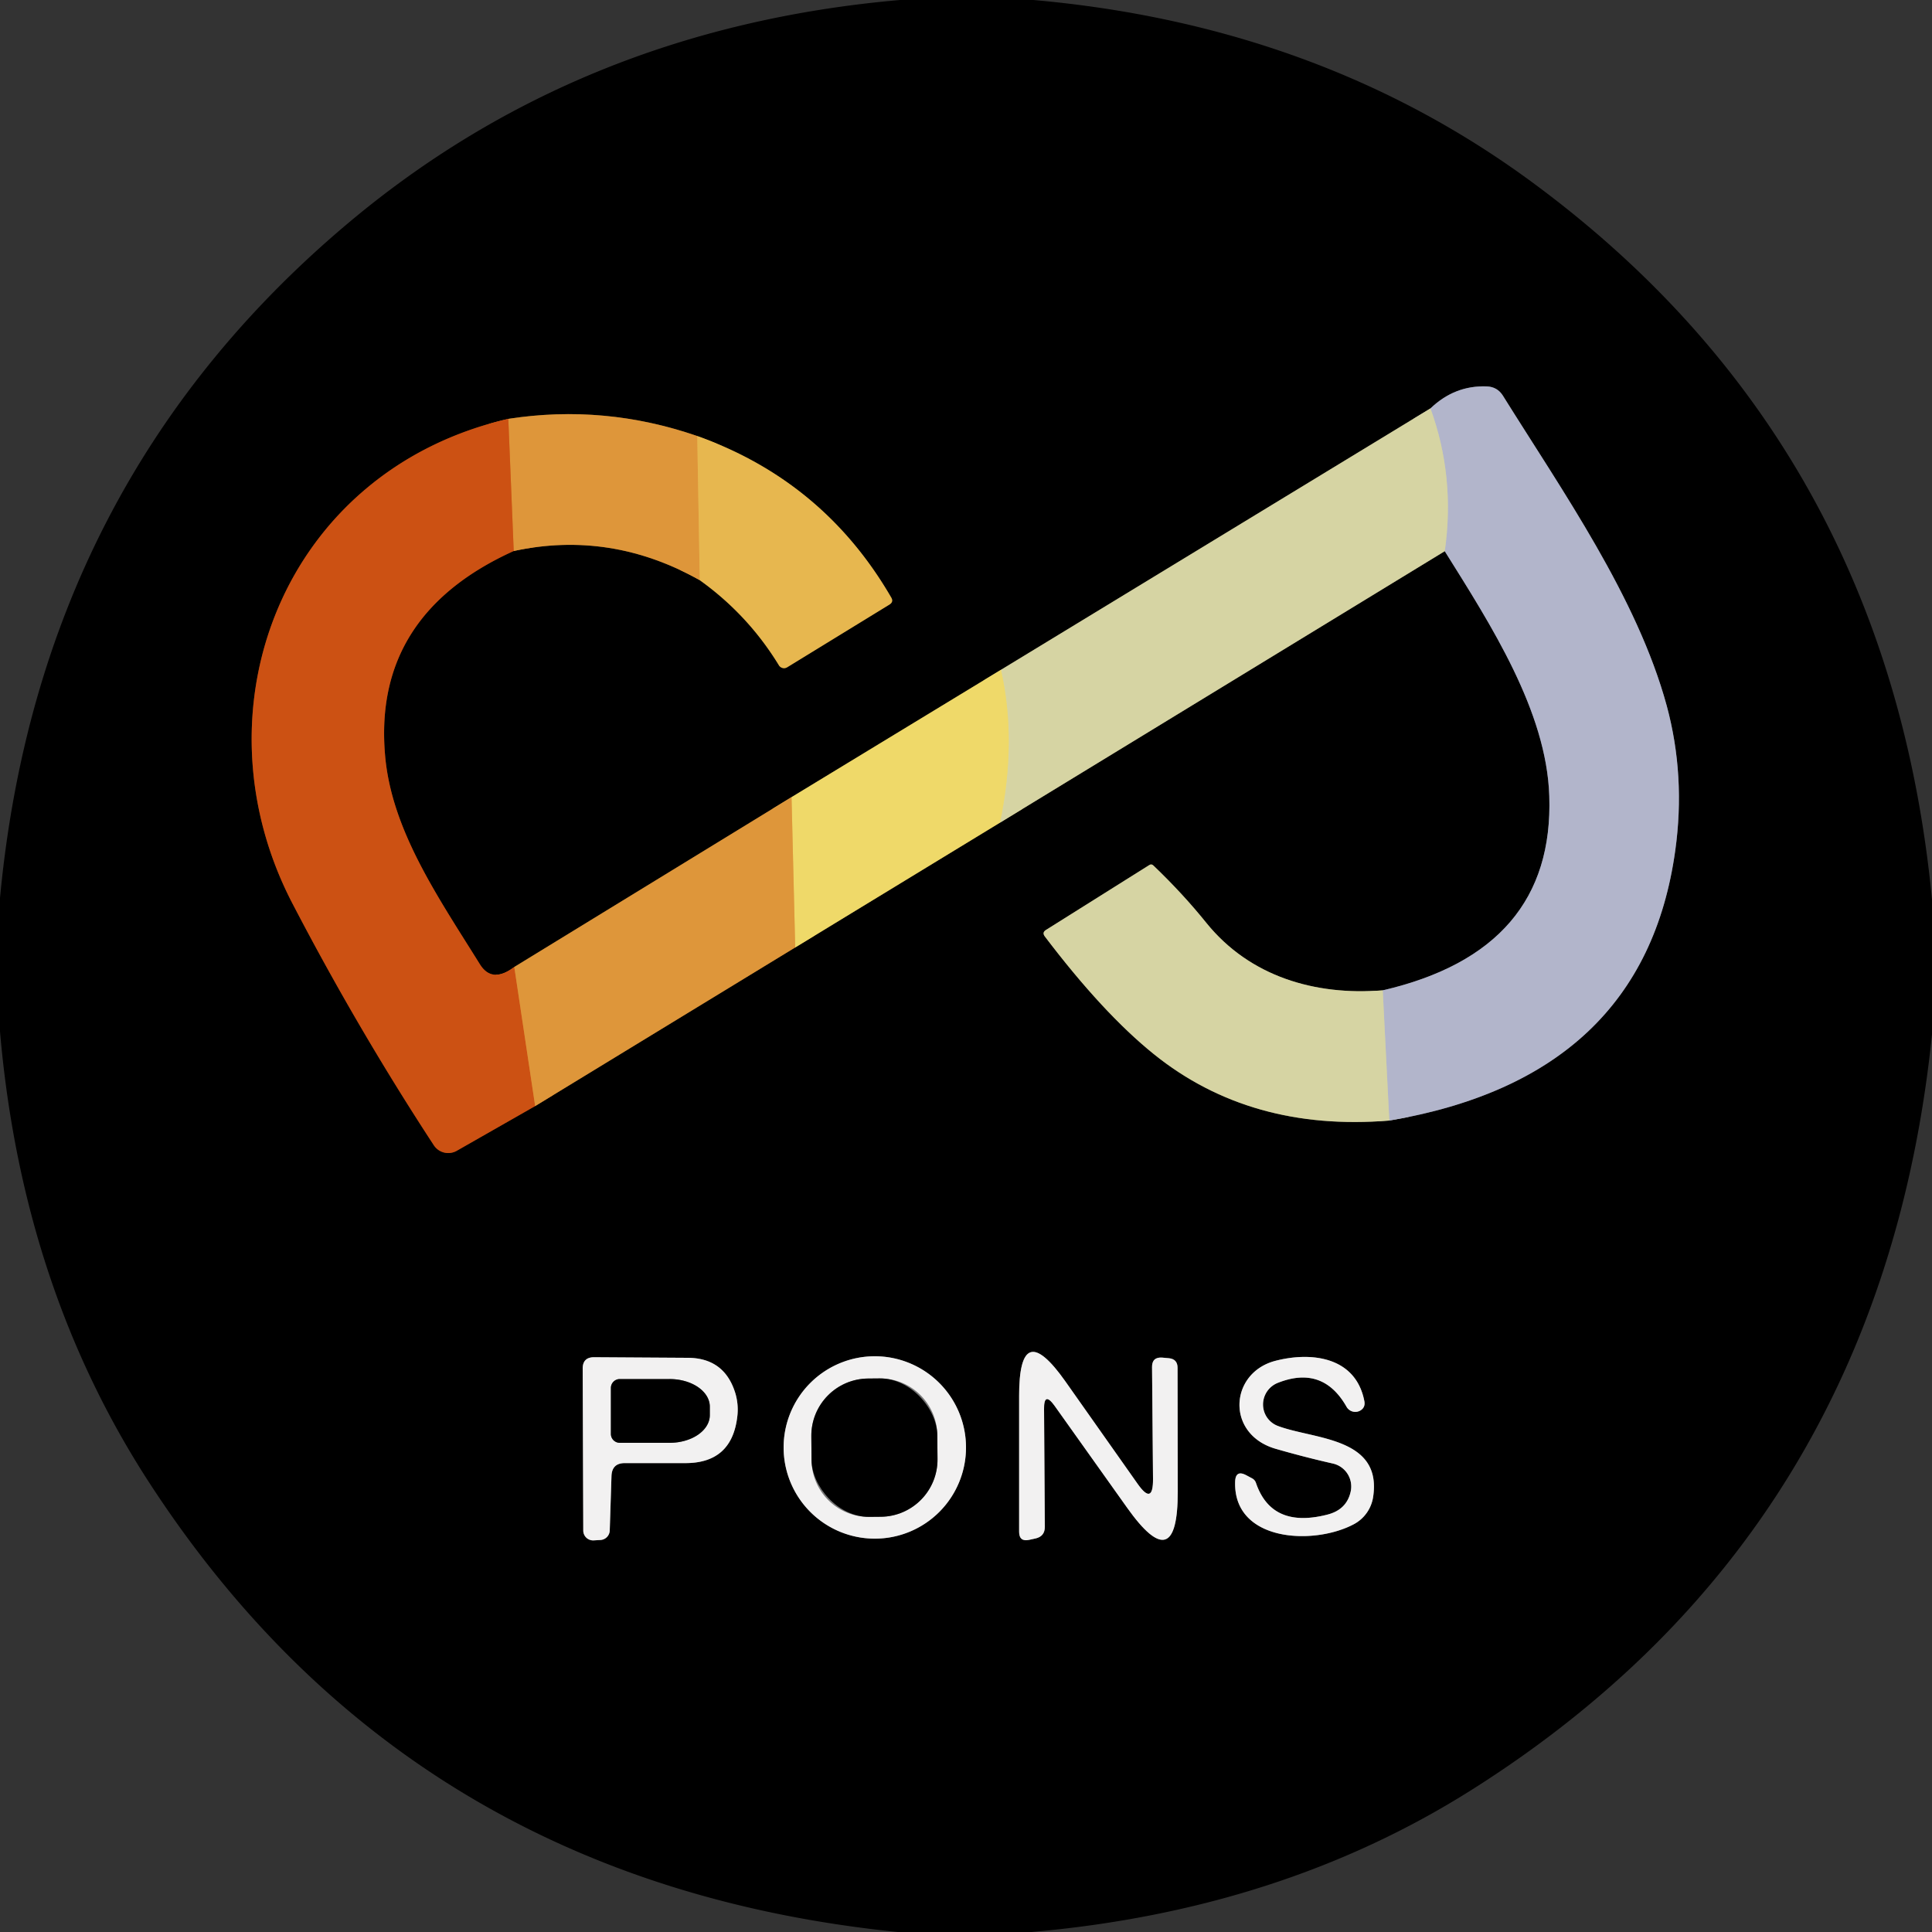 <?xml version="1.0" encoding="UTF-8" standalone="no"?>
<!DOCTYPE svg PUBLIC "-//W3C//DTD SVG 1.1//EN" "http://www.w3.org/Graphics/SVG/1.1/DTD/svg11.dtd">
<svg xmlns="http://www.w3.org/2000/svg" version="1.1" viewBox="0.00 0.00 100.00 100.00">
<rect x="0.00" y="0.00" width="100.00" height="100.00" fill="#333333" stroke="none"/>
<g stroke-width="2.00" fill="none" stroke-linecap="butt">
<path stroke="#6b6a52" vector-effect="non-scaling-stroke" d="
  M 74.04 21.14
  L 51.81 34.67"
/>
<path stroke="#786d35" vector-effect="non-scaling-stroke" d="
  M 51.81 34.67
  L 40.97 41.26"
/>
<path stroke="#6f4b1d" vector-effect="non-scaling-stroke" d="
  M 40.97 41.26
  L 26.62 50.05"
/>
<path stroke="#66290a" vector-effect="non-scaling-stroke" d="
  M 26.62 50.05
  Q 25.47 50.92 24.84 49.91
  C 22.66 46.41 20.25 42.94 19.93 39.07
  Q 19.31 31.82 26.59 28.52"
/>
<path stroke="#6f4b1d" vector-effect="non-scaling-stroke" d="
  M 26.59 28.52
  Q 31.61 27.44 36.22 30.03"
/>
<path stroke="#745c28" vector-effect="non-scaling-stroke" d="
  M 36.22 30.03
  Q 38.72 31.82 40.32 34.44
  A 0.31 0.31 0.0 0 0 40.74 34.54
  L 46.04 31.29
  Q 46.26 31.15 46.13 30.93
  Q 42.64 24.91 36.09 22.57"
/>
<path stroke="#6f4b1d" vector-effect="non-scaling-stroke" d="
  M 36.09 22.57
  Q 31.29 20.91 26.31 21.68"
/>
<path stroke="#66290a" vector-effect="non-scaling-stroke" d="
  M 26.31 21.68
  C 14.66 24.37 9.92 36.72 15.13 46.75
  Q 18.50 53.23 22.45 59.27
  A 0.89 0.89 0.0 0 0 23.65 59.56
  L 27.70 57.25"
/>
<path stroke="#6f4b1d" vector-effect="non-scaling-stroke" d="
  M 27.70 57.25
  L 41.16 49.04"
/>
<path stroke="#786d35" vector-effect="non-scaling-stroke" d="
  M 41.16 49.04
  L 51.76 42.58"
/>
<path stroke="#6b6a52" vector-effect="non-scaling-stroke" d="
  M 51.76 42.58
  L 74.78 28.53"
/>
<path stroke="#595b66" vector-effect="non-scaling-stroke" d="
  M 74.78 28.53
  C 77.17 32.35 80.05 36.81 80.19 41.20
  Q 80.46 49.20 71.57 51.26"
/>
<path stroke="#6b6a52" vector-effect="non-scaling-stroke" d="
  M 71.57 51.26
  C 68.05 51.54 64.69 50.54 62.45 47.78
  Q 61.21 46.24 59.70 44.80
  Q 59.60 44.70 59.48 44.78
  L 54.13 48.14
  Q 53.93 48.27 54.08 48.47
  Q 57.10 52.45 59.72 54.56
  Q 64.72 58.59 71.91 58.00"
/>
<path stroke="#595b66" vector-effect="non-scaling-stroke" d="
  M 71.91 58.00
  Q 85.08 55.77 86.71 44.03
  Q 87.25 40.16 86.27 36.53
  C 84.74 30.92 80.87 25.42 77.79 20.48
  Q 77.50 20.02 76.95 20.00
  Q 75.29 19.94 74.04 21.14"
/>
<path stroke="#c4c5b7" vector-effect="non-scaling-stroke" d="
  M 71.91 58.00
  L 71.57 51.26"
/>
<path stroke="#c4c5b7" vector-effect="non-scaling-stroke" d="
  M 74.78 28.53
  Q 75.33 24.69 74.04 21.14"
/>
<path stroke="#e3d786" vector-effect="non-scaling-stroke" d="
  M 51.76 42.58
  Q 52.64 38.35 51.81 34.67"
/>
<path stroke="#e7b852" vector-effect="non-scaling-stroke" d="
  M 41.16 49.04
  L 40.97 41.26"
/>
<path stroke="#d57427" vector-effect="non-scaling-stroke" d="
  M 26.62 50.05
  L 27.70 57.25"
/>
<path stroke="#e3a745" vector-effect="non-scaling-stroke" d="
  M 36.09 22.57
  L 36.22 30.03"
/>
<path stroke="#d57427" vector-effect="non-scaling-stroke" d="
  M 26.59 28.52
  L 26.31 21.68"
/>
<path stroke="#797979" vector-effect="non-scaling-stroke" d="
  M 32.34 75.73
  L 35.46 75.73
  Q 37.87 75.74 38.16 73.34
  Q 38.24 72.72 38.06 72.11
  Q 37.50 70.29 35.60 70.28
  L 30.77 70.25
  Q 30.15 70.24 30.16 70.86
  L 30.19 79.22
  A 0.51 0.51 0.0 0 0 30.73 79.73
  L 31.07 79.71
  A 0.51 0.51 0.0 0 0 31.56 79.22
  L 31.65 76.41
  Q 31.67 75.73 32.34 75.73"
/>
<path stroke="#797979" vector-effect="non-scaling-stroke" d="
  M 50.00 74.92
  A 4.72 4.72 0.0 0 0 45.28 70.20
  A 4.72 4.72 0.0 0 0 40.56 74.92
  A 4.72 4.72 0.0 0 0 45.28 79.64
  A 4.72 4.72 0.0 0 0 50.00 74.92"
/>
<path stroke="#797979" vector-effect="non-scaling-stroke" d="
  M 54.59 72.77
  L 58.34 78.04
  Q 60.97 81.74 60.96 77.20
  L 60.95 70.80
  Q 60.95 70.34 60.49 70.30
  L 60.16 70.27
  Q 59.62 70.23 59.63 70.77
  L 59.68 76.55
  Q 59.69 77.95 58.88 76.80
  L 55.15 71.51
  Q 52.74 68.09 52.75 72.28
  L 52.75 79.28
  Q 52.75 79.82 53.28 79.70
  L 53.60 79.63
  Q 54.08 79.52 54.08 79.03
  L 54.04 72.94
  Q 54.03 71.99 54.59 72.77"
/>
<path stroke="#797979" vector-effect="non-scaling-stroke" d="
  M 66.15 73.81
  A 1.20 1.19 -45.6 0 1 66.13 71.58
  Q 68.47 70.65 69.70 72.82
  A 0.52 0.52 0.0 0 0 70.39 73.02
  Q 70.68 72.86 70.62 72.53
  C 70.18 70.22 67.87 69.95 66.00 70.44
  C 63.63 71.07 63.44 74.24 66.03 74.99
  Q 67.52 75.42 68.98 75.75
  A 1.22 1.22 0.0 0 1 69.91 77.21
  Q 69.70 78.15 68.69 78.40
  Q 65.82 79.13 65.01 76.76
  A 0.42 0.41 5.8 0 0 64.81 76.52
  L 64.51 76.36
  Q 63.95 76.06 63.93 76.70
  C 63.84 79.81 68.00 80.00 70.08 78.89
  A 1.92 1.92 0.0 0 0 71.07 77.50
  C 71.56 74.38 68.01 74.51 66.15 73.81"
/>
<path stroke="#797979" vector-effect="non-scaling-stroke" d="
  M 31.62 71.84
  L 31.62 74.22
  A 0.46 0.46 0.0 0 0 32.08 74.68
  L 34.66 74.68
  A 2.08 1.43 -0.1 0 0 36.74 73.25
  L 36.74 72.81
  A 2.08 1.43 -0.1 0 0 34.66 71.38
  L 32.08 71.38
  A 0.46 0.46 0.0 0 0 31.62 71.84"
/>
<path stroke="#797979" vector-effect="non-scaling-stroke" d="
  M 48.514 74.282
  A 2.96 2.96 0.0 0 0 45.529 71.347
  L 44.929 71.353
  A 2.96 2.96 0.0 0 0 41.995 74.338
  L 42.005 75.578
  A 2.96 2.96 0.0 0 0 44.991 78.513
  L 45.591 78.507
  A 2.96 2.96 0.0 0 0 48.525 75.522
  L 48.514 74.282"
/>
</g>
<path fill="#000000" d="
  M 46.58 0.00
  L 53.49 0.00
  Q 68.27 1.31 79.30 9.43
  Q 97.73 22.99 100.00 46.56
  L 100.00 53.54
  Q 97.36 79.27 76.16 92.65
  Q 66.31 98.87 53.39 100.00
  L 46.47 100.00
  Q 21.17 97.43 7.73 76.75
  Q 1.14 66.61 0.00 53.39
  L 0.00 46.48
  Q 2.01 25.08 17.90 11.65
  Q 29.96 1.45 46.58 0.00
  Z
  M 74.04 21.14
  L 51.81 34.67
  L 40.97 41.26
  L 26.62 50.05
  Q 25.47 50.92 24.84 49.91
  C 22.66 46.41 20.25 42.94 19.93 39.07
  Q 19.31 31.82 26.59 28.52
  Q 31.61 27.44 36.22 30.03
  Q 38.72 31.82 40.32 34.44
  A 0.31 0.31 0.0 0 0 40.74 34.54
  L 46.04 31.29
  Q 46.26 31.15 46.13 30.93
  Q 42.64 24.91 36.09 22.57
  Q 31.29 20.91 26.31 21.68
  C 14.66 24.37 9.92 36.72 15.13 46.75
  Q 18.50 53.23 22.45 59.27
  A 0.89 0.89 0.0 0 0 23.65 59.56
  L 27.70 57.25
  L 41.16 49.04
  L 51.76 42.58
  L 74.78 28.53
  C 77.17 32.35 80.05 36.81 80.19 41.20
  Q 80.46 49.20 71.57 51.26
  C 68.05 51.54 64.69 50.54 62.45 47.78
  Q 61.21 46.24 59.70 44.80
  Q 59.60 44.70 59.48 44.78
  L 54.13 48.14
  Q 53.93 48.27 54.08 48.47
  Q 57.10 52.45 59.72 54.56
  Q 64.72 58.59 71.91 58.00
  Q 85.08 55.77 86.71 44.03
  Q 87.25 40.16 86.27 36.53
  C 84.74 30.92 80.87 25.42 77.79 20.48
  Q 77.50 20.02 76.95 20.00
  Q 75.29 19.94 74.04 21.14
  Z
  M 32.34 75.73
  L 35.46 75.73
  Q 37.87 75.74 38.16 73.34
  Q 38.24 72.72 38.06 72.11
  Q 37.50 70.29 35.60 70.28
  L 30.77 70.25
  Q 30.15 70.24 30.16 70.86
  L 30.19 79.22
  A 0.51 0.51 0.0 0 0 30.73 79.73
  L 31.07 79.71
  A 0.51 0.51 0.0 0 0 31.56 79.22
  L 31.65 76.41
  Q 31.67 75.73 32.34 75.73
  Z
  M 50.00 74.92
  A 4.72 4.72 0.0 0 0 45.28 70.20
  A 4.72 4.72 0.0 0 0 40.56 74.92
  A 4.72 4.72 0.0 0 0 45.28 79.64
  A 4.72 4.72 0.0 0 0 50.00 74.92
  Z
  M 54.59 72.77
  L 58.34 78.04
  Q 60.97 81.74 60.96 77.20
  L 60.95 70.80
  Q 60.95 70.34 60.49 70.30
  L 60.16 70.27
  Q 59.62 70.23 59.63 70.77
  L 59.68 76.55
  Q 59.69 77.95 58.88 76.80
  L 55.15 71.51
  Q 52.74 68.09 52.75 72.28
  L 52.75 79.28
  Q 52.75 79.82 53.28 79.70
  L 53.60 79.63
  Q 54.08 79.52 54.08 79.03
  L 54.04 72.94
  Q 54.03 71.99 54.59 72.77
  Z
  M 66.15 73.81
  A 1.20 1.19 -45.6 0 1 66.13 71.58
  Q 68.47 70.65 69.70 72.82
  A 0.52 0.52 0.0 0 0 70.39 73.02
  Q 70.68 72.86 70.62 72.53
  C 70.18 70.22 67.87 69.95 66.00 70.44
  C 63.63 71.07 63.44 74.24 66.03 74.99
  Q 67.52 75.42 68.98 75.75
  A 1.22 1.22 0.0 0 1 69.91 77.21
  Q 69.70 78.15 68.69 78.40
  Q 65.82 79.13 65.01 76.76
  A 0.42 0.41 5.8 0 0 64.81 76.52
  L 64.51 76.36
  Q 63.95 76.06 63.93 76.70
  C 63.84 79.81 68.00 80.00 70.08 78.89
  A 1.92 1.92 0.0 0 0 71.07 77.50
  C 71.56 74.38 68.01 74.51 66.15 73.81
  Z"
/>
<path fill="#b2b5cb" d="
  M 71.91 58.00
  L 71.57 51.26
  Q 80.46 49.20 80.19 41.20
  C 80.05 36.81 77.17 32.35 74.78 28.53
  Q 75.33 24.69 74.04 21.14
  Q 75.29 19.94 76.95 20.00
  Q 77.50 20.02 77.79 20.48
  C 80.87 25.42 84.74 30.92 86.27 36.53
  Q 87.25 40.16 86.71 44.03
  Q 85.08 55.77 71.91 58.00
  Z"
/>
<path fill="#d6d4a3" d="
  M 74.04 21.14
  Q 75.33 24.69 74.78 28.53
  L 51.76 42.58
  Q 52.64 38.35 51.81 34.67
  L 74.04 21.14
  Z"
/>
<path fill="#de963a" d="
  M 36.09 22.57
  L 36.22 30.03
  Q 31.61 27.44 26.59 28.52
  L 26.31 21.68
  Q 31.29 20.91 36.09 22.57
  Z"
/>
<path fill="#cc5113" d="
  M 26.31 21.68
  L 26.59 28.52
  Q 19.31 31.82 19.93 39.07
  C 20.25 42.94 22.66 46.41 24.84 49.91
  Q 25.47 50.92 26.62 50.05
  L 27.70 57.25
  L 23.65 59.56
  A 0.89 0.89 0.0 0 1 22.45 59.27
  Q 18.50 53.23 15.13 46.75
  C 9.92 36.72 14.66 24.37 26.31 21.68
  Z"
/>
<path fill="#e7b74f" d="
  M 36.09 22.57
  Q 42.64 24.91 46.13 30.93
  Q 46.26 31.15 46.04 31.29
  L 40.74 34.54
  A 0.31 0.31 0.0 0 1 40.32 34.44
  Q 38.72 31.82 36.22 30.03
  L 36.09 22.57
  Z"
/>
<path fill="#efd969" d="
  M 51.81 34.67
  Q 52.64 38.35 51.76 42.58
  L 41.16 49.04
  L 40.97 41.26
  L 51.81 34.67
  Z"
/>
<path fill="#de963a" d="
  M 40.97 41.26
  L 41.16 49.04
  L 27.70 57.25
  L 26.62 50.05
  L 40.97 41.26
  Z"
/>
<path fill="#d6d4a3" d="
  M 71.57 51.26
  L 71.91 58.00
  Q 64.72 58.59 59.72 54.56
  Q 57.10 52.45 54.08 48.47
  Q 53.93 48.27 54.13 48.14
  L 59.48 44.78
  Q 59.60 44.70 59.70 44.80
  Q 61.21 46.24 62.45 47.78
  C 64.69 50.54 68.05 51.54 71.57 51.26
  Z"
/>
<path fill="#f2f1f1" d="
  M 31.65 76.41
  L 31.56 79.22
  A 0.51 0.51 0.0 0 1 31.07 79.71
  L 30.73 79.73
  A 0.51 0.51 0.0 0 1 30.19 79.22
  L 30.16 70.86
  Q 30.15 70.24 30.77 70.25
  L 35.60 70.28
  Q 37.50 70.29 38.06 72.11
  Q 38.24 72.72 38.16 73.34
  Q 37.87 75.74 35.46 75.73
  L 32.34 75.73
  Q 31.67 75.73 31.65 76.41
  Z
  M 31.62 71.84
  L 31.62 74.22
  A 0.46 0.46 0.0 0 0 32.08 74.68
  L 34.66 74.68
  A 2.08 1.43 -0.1 0 0 36.74 73.25
  L 36.74 72.81
  A 2.08 1.43 -0.1 0 0 34.66 71.38
  L 32.08 71.38
  A 0.46 0.46 0.0 0 0 31.62 71.84
  Z"
/>
<path fill="#f2f1f1" d="
  M 50.00 74.92
  A 4.72 4.72 0.0 0 1 45.28 79.64
  A 4.72 4.72 0.0 0 1 40.56 74.92
  A 4.72 4.72 0.0 0 1 45.28 70.20
  A 4.72 4.72 0.0 0 1 50.00 74.92
  Z
  M 48.514 74.282
  A 2.96 2.96 0.0 0 0 45.529 71.347
  L 44.929 71.353
  A 2.96 2.96 0.0 0 0 41.995 74.338
  L 42.005 75.578
  A 2.96 2.96 0.0 0 0 44.991 78.513
  L 45.591 78.507
  A 2.96 2.96 0.0 0 0 48.525 75.522
  L 48.514 74.282
  Z"
/>
<path fill="#f2f1f1" d="
  M 54.04 72.94
  L 54.08 79.03
  Q 54.08 79.52 53.60 79.63
  L 53.28 79.70
  Q 52.75 79.82 52.75 79.28
  L 52.75 72.28
  Q 52.74 68.09 55.15 71.51
  L 58.88 76.80
  Q 59.69 77.95 59.68 76.55
  L 59.63 70.77
  Q 59.62 70.23 60.16 70.27
  L 60.49 70.30
  Q 60.95 70.34 60.95 70.80
  L 60.96 77.20
  Q 60.97 81.74 58.34 78.04
  L 54.59 72.77
  Q 54.03 71.99 54.04 72.94
  Z"
/>
<path fill="#f2f1f1" d="
  M 66.15 73.81
  C 68.01 74.51 71.56 74.38 71.07 77.50
  A 1.92 1.92 0.0 0 1 70.08 78.89
  C 68.00 80.00 63.84 79.81 63.93 76.70
  Q 63.95 76.06 64.51 76.36
  L 64.81 76.52
  A 0.42 0.41 5.8 0 1 65.01 76.76
  Q 65.82 79.13 68.69 78.40
  Q 69.70 78.15 69.91 77.21
  A 1.22 1.22 0.0 0 0 68.98 75.75
  Q 67.52 75.42 66.03 74.99
  C 63.44 74.24 63.63 71.07 66.00 70.44
  C 67.87 69.95 70.18 70.22 70.62 72.53
  Q 70.68 72.86 70.39 73.02
  A 0.52 0.52 0.0 0 1 69.70 72.82
  Q 68.47 70.65 66.13 71.58
  A 1.20 1.19 -45.6 0 0 66.15 73.81
  Z"
/>
<path fill="#000000" d="
  M 31.62 71.84
  A 0.46 0.46 0.0 0 1 32.08 71.38
  L 34.66 71.38
  A 2.08 1.43 -0.1 0 1 36.74 72.81
  L 36.74 73.25
  A 2.08 1.43 -0.1 0 1 34.66 74.68
  L 32.08 74.68
  A 0.46 0.46 0.0 0 1 31.62 74.22
  L 31.62 71.84
  Z"
/>
<rect fill="#000000" x="-3.26" y="-3.58" transform="translate(45.26,74.93) rotate(-0.5)" width="6.52" height="7.16" rx="2.96"/>
</svg>
